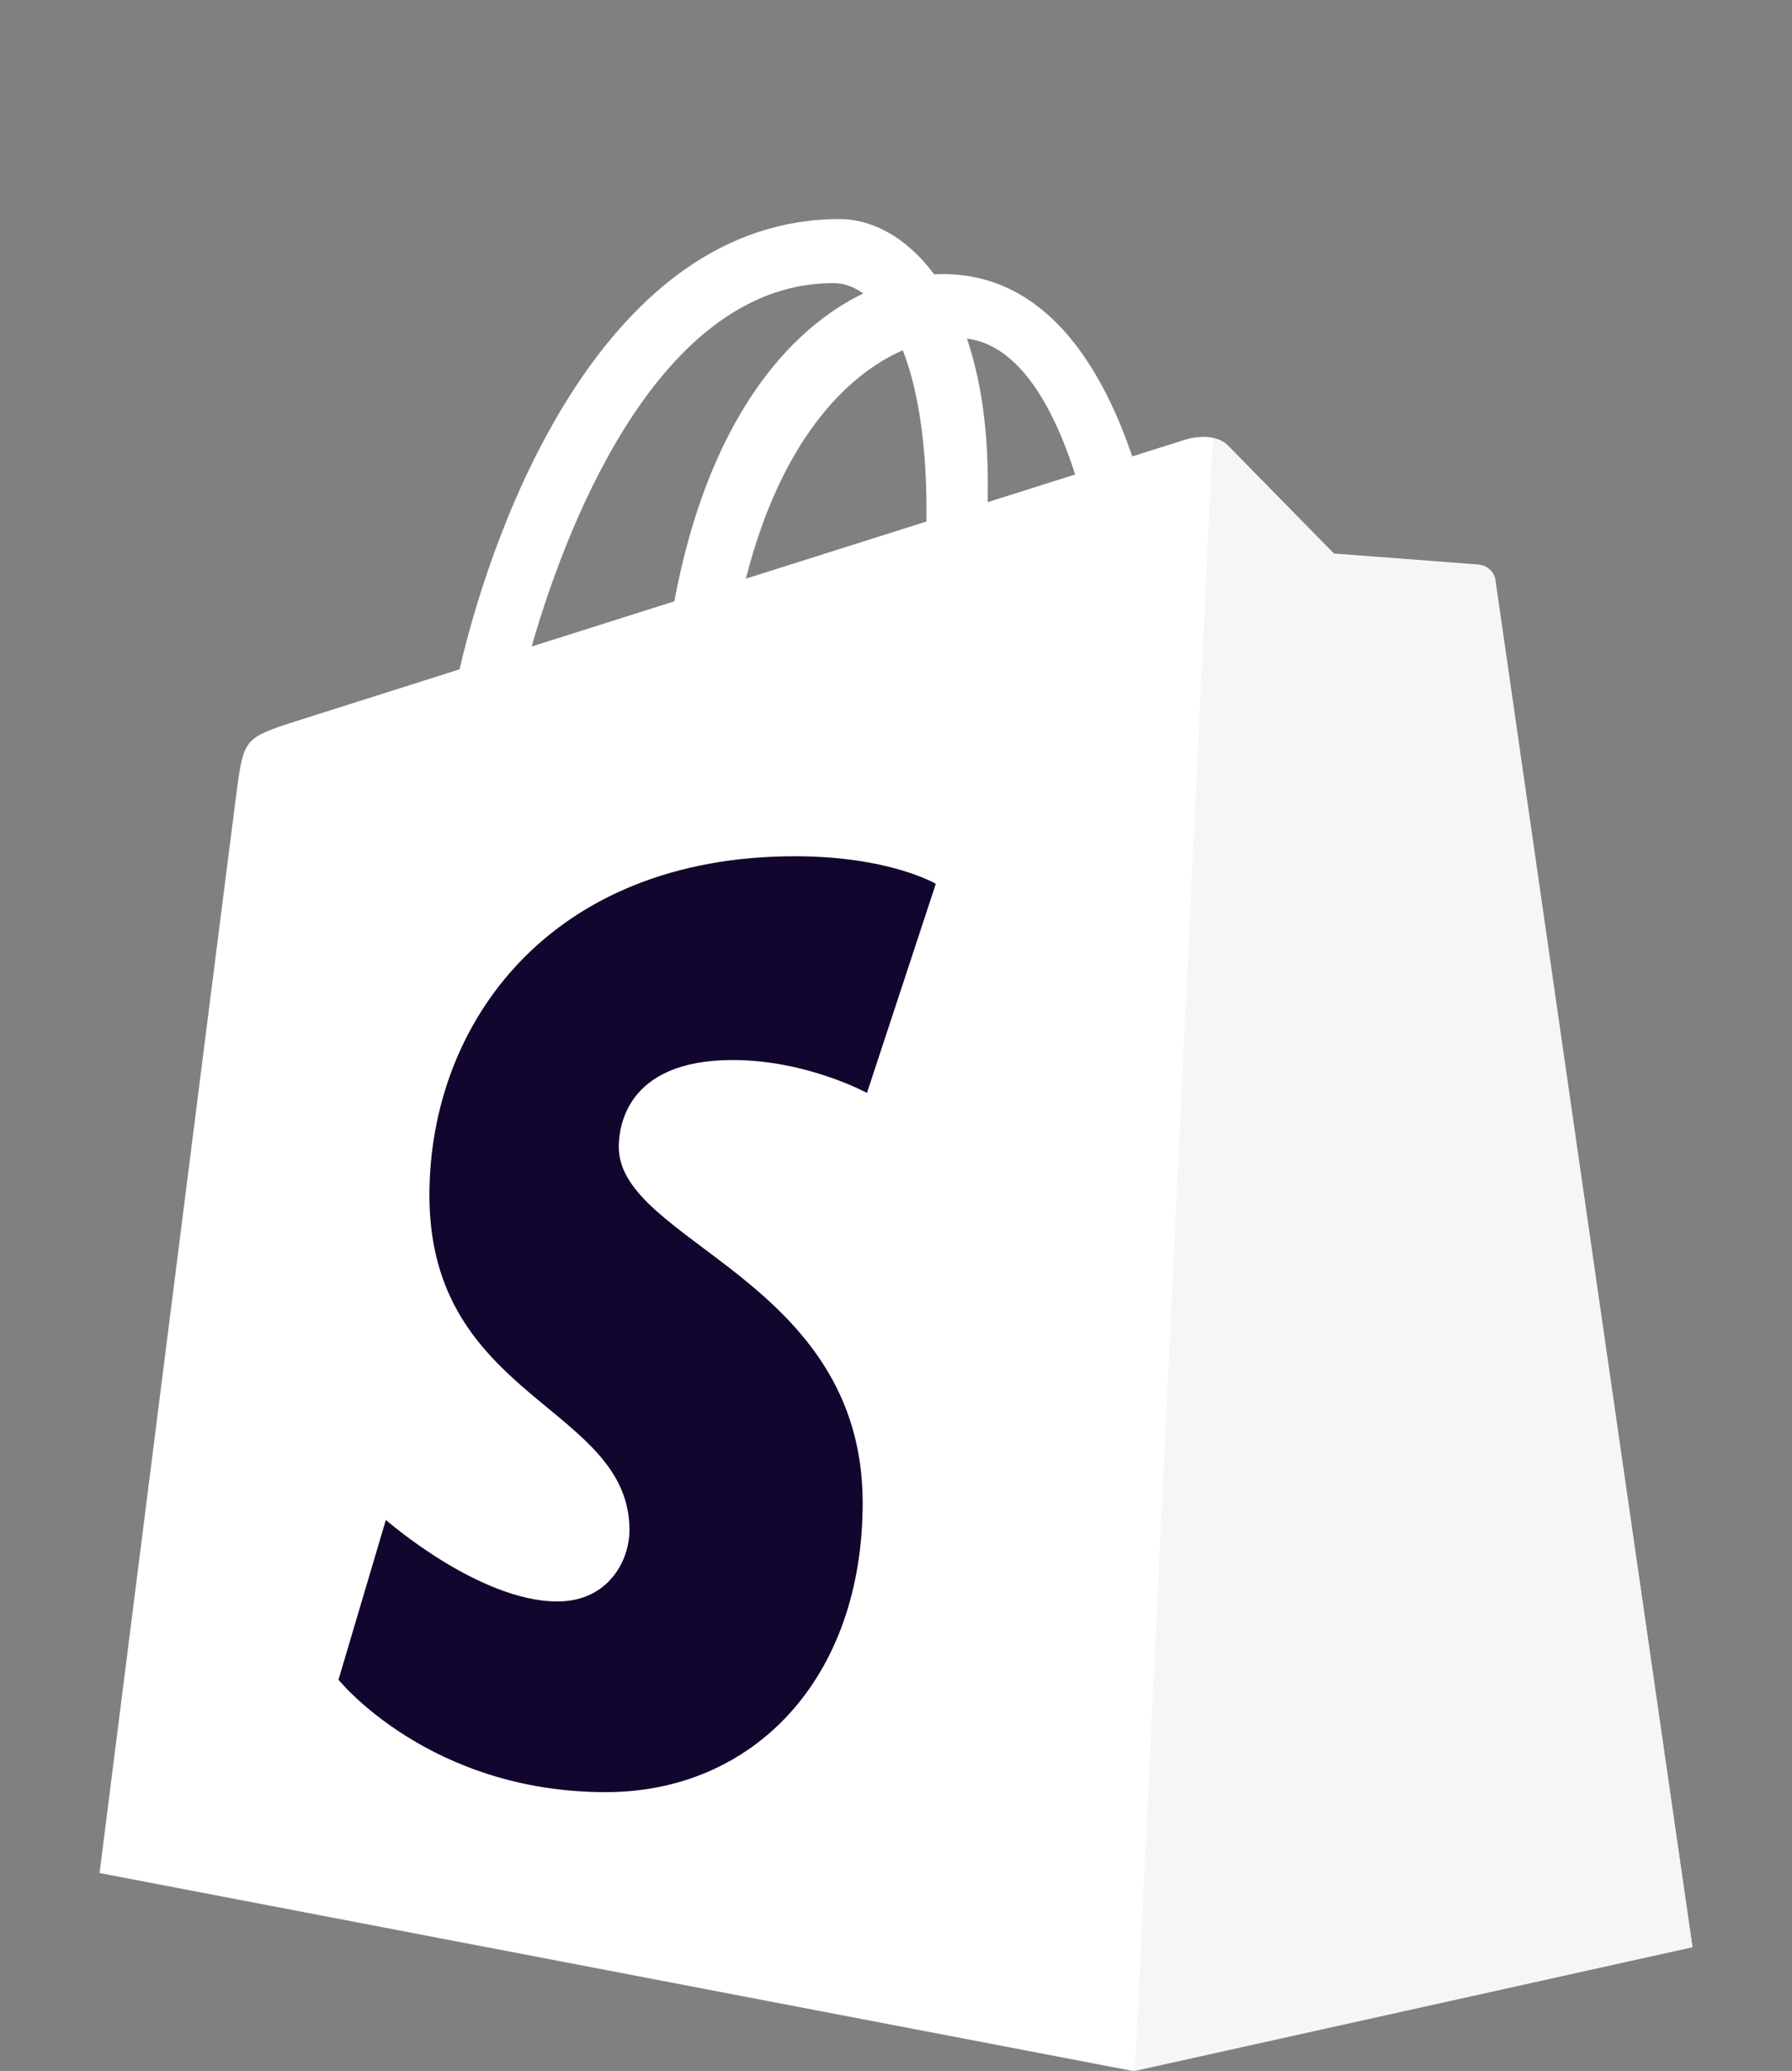 <svg width="90" height="104" viewBox="0 0 90 104" fill="none" xmlns="http://www.w3.org/2000/svg">
<rect x="0" y="0" width="90" height="104" fill="#808080" stroke="none"/>
<path d="M75.069 29.107C75.006 28.64 74.605 28.381 74.274 28.353C73.944 28.325 66.951 27.795 66.951 27.795C66.951 27.795 62.095 22.866 61.562 22.321C61.028 21.776 59.987 21.941 59.582 22.063C59.523 22.081 58.521 22.397 56.865 22.921C55.242 18.149 52.379 13.764 47.343 13.764C47.203 13.764 47.06 13.77 46.917 13.778C45.485 11.841 43.71 11 42.178 11C30.445 11 24.839 25.994 23.081 33.613C18.522 35.057 15.283 36.084 14.87 36.217C12.325 37.033 12.244 37.115 11.91 39.566C11.659 41.422 5 94.062 5 94.062L56.886 104L85 97.783C85 97.783 75.131 29.575 75.069 29.107ZM53.997 23.828L49.606 25.217C49.608 24.901 49.61 24.589 49.61 24.249C49.61 21.283 49.207 18.895 48.561 17.002C51.156 17.335 52.885 20.354 53.997 23.828ZM45.341 17.59C46.063 19.439 46.532 22.091 46.532 25.67C46.532 25.853 46.531 26.021 46.529 26.19C43.674 27.094 40.571 28.076 37.462 29.06C39.208 22.172 42.48 18.845 45.341 17.59ZM41.855 14.217C42.362 14.217 42.872 14.393 43.36 14.736C39.6 16.545 35.569 21.101 33.867 30.198L26.7 32.467C28.694 25.528 33.428 14.217 41.855 14.217Z" fill="white"/>
<path d="M74.317 28.381C73.987 28.353 67.022 27.824 67.022 27.824C67.022 27.824 62.185 22.897 61.654 22.352C61.456 22.149 61.188 22.045 60.908 22L57 104L85 97.786C85 97.786 75.17 29.603 75.108 29.136C75.045 28.669 74.646 28.41 74.317 28.381Z" fill="#F6F6F6"/>
<path d="M47 44.384L43.542 54.885C43.542 54.885 40.512 53.234 36.797 53.234C31.352 53.234 31.078 56.722 31.078 57.601C31.078 62.398 43.326 64.235 43.326 75.47C43.326 84.308 37.834 90 30.43 90C21.544 90 17 84.355 17 84.355L19.379 76.33C19.379 76.33 24.05 80.424 27.991 80.424C30.567 80.424 31.614 78.354 31.614 76.841C31.614 70.585 21.567 70.306 21.567 60.026C21.567 51.373 27.65 43 39.931 43C44.662 43 47 44.384 47 44.384Z" fill="#12062E"/>
</svg>
